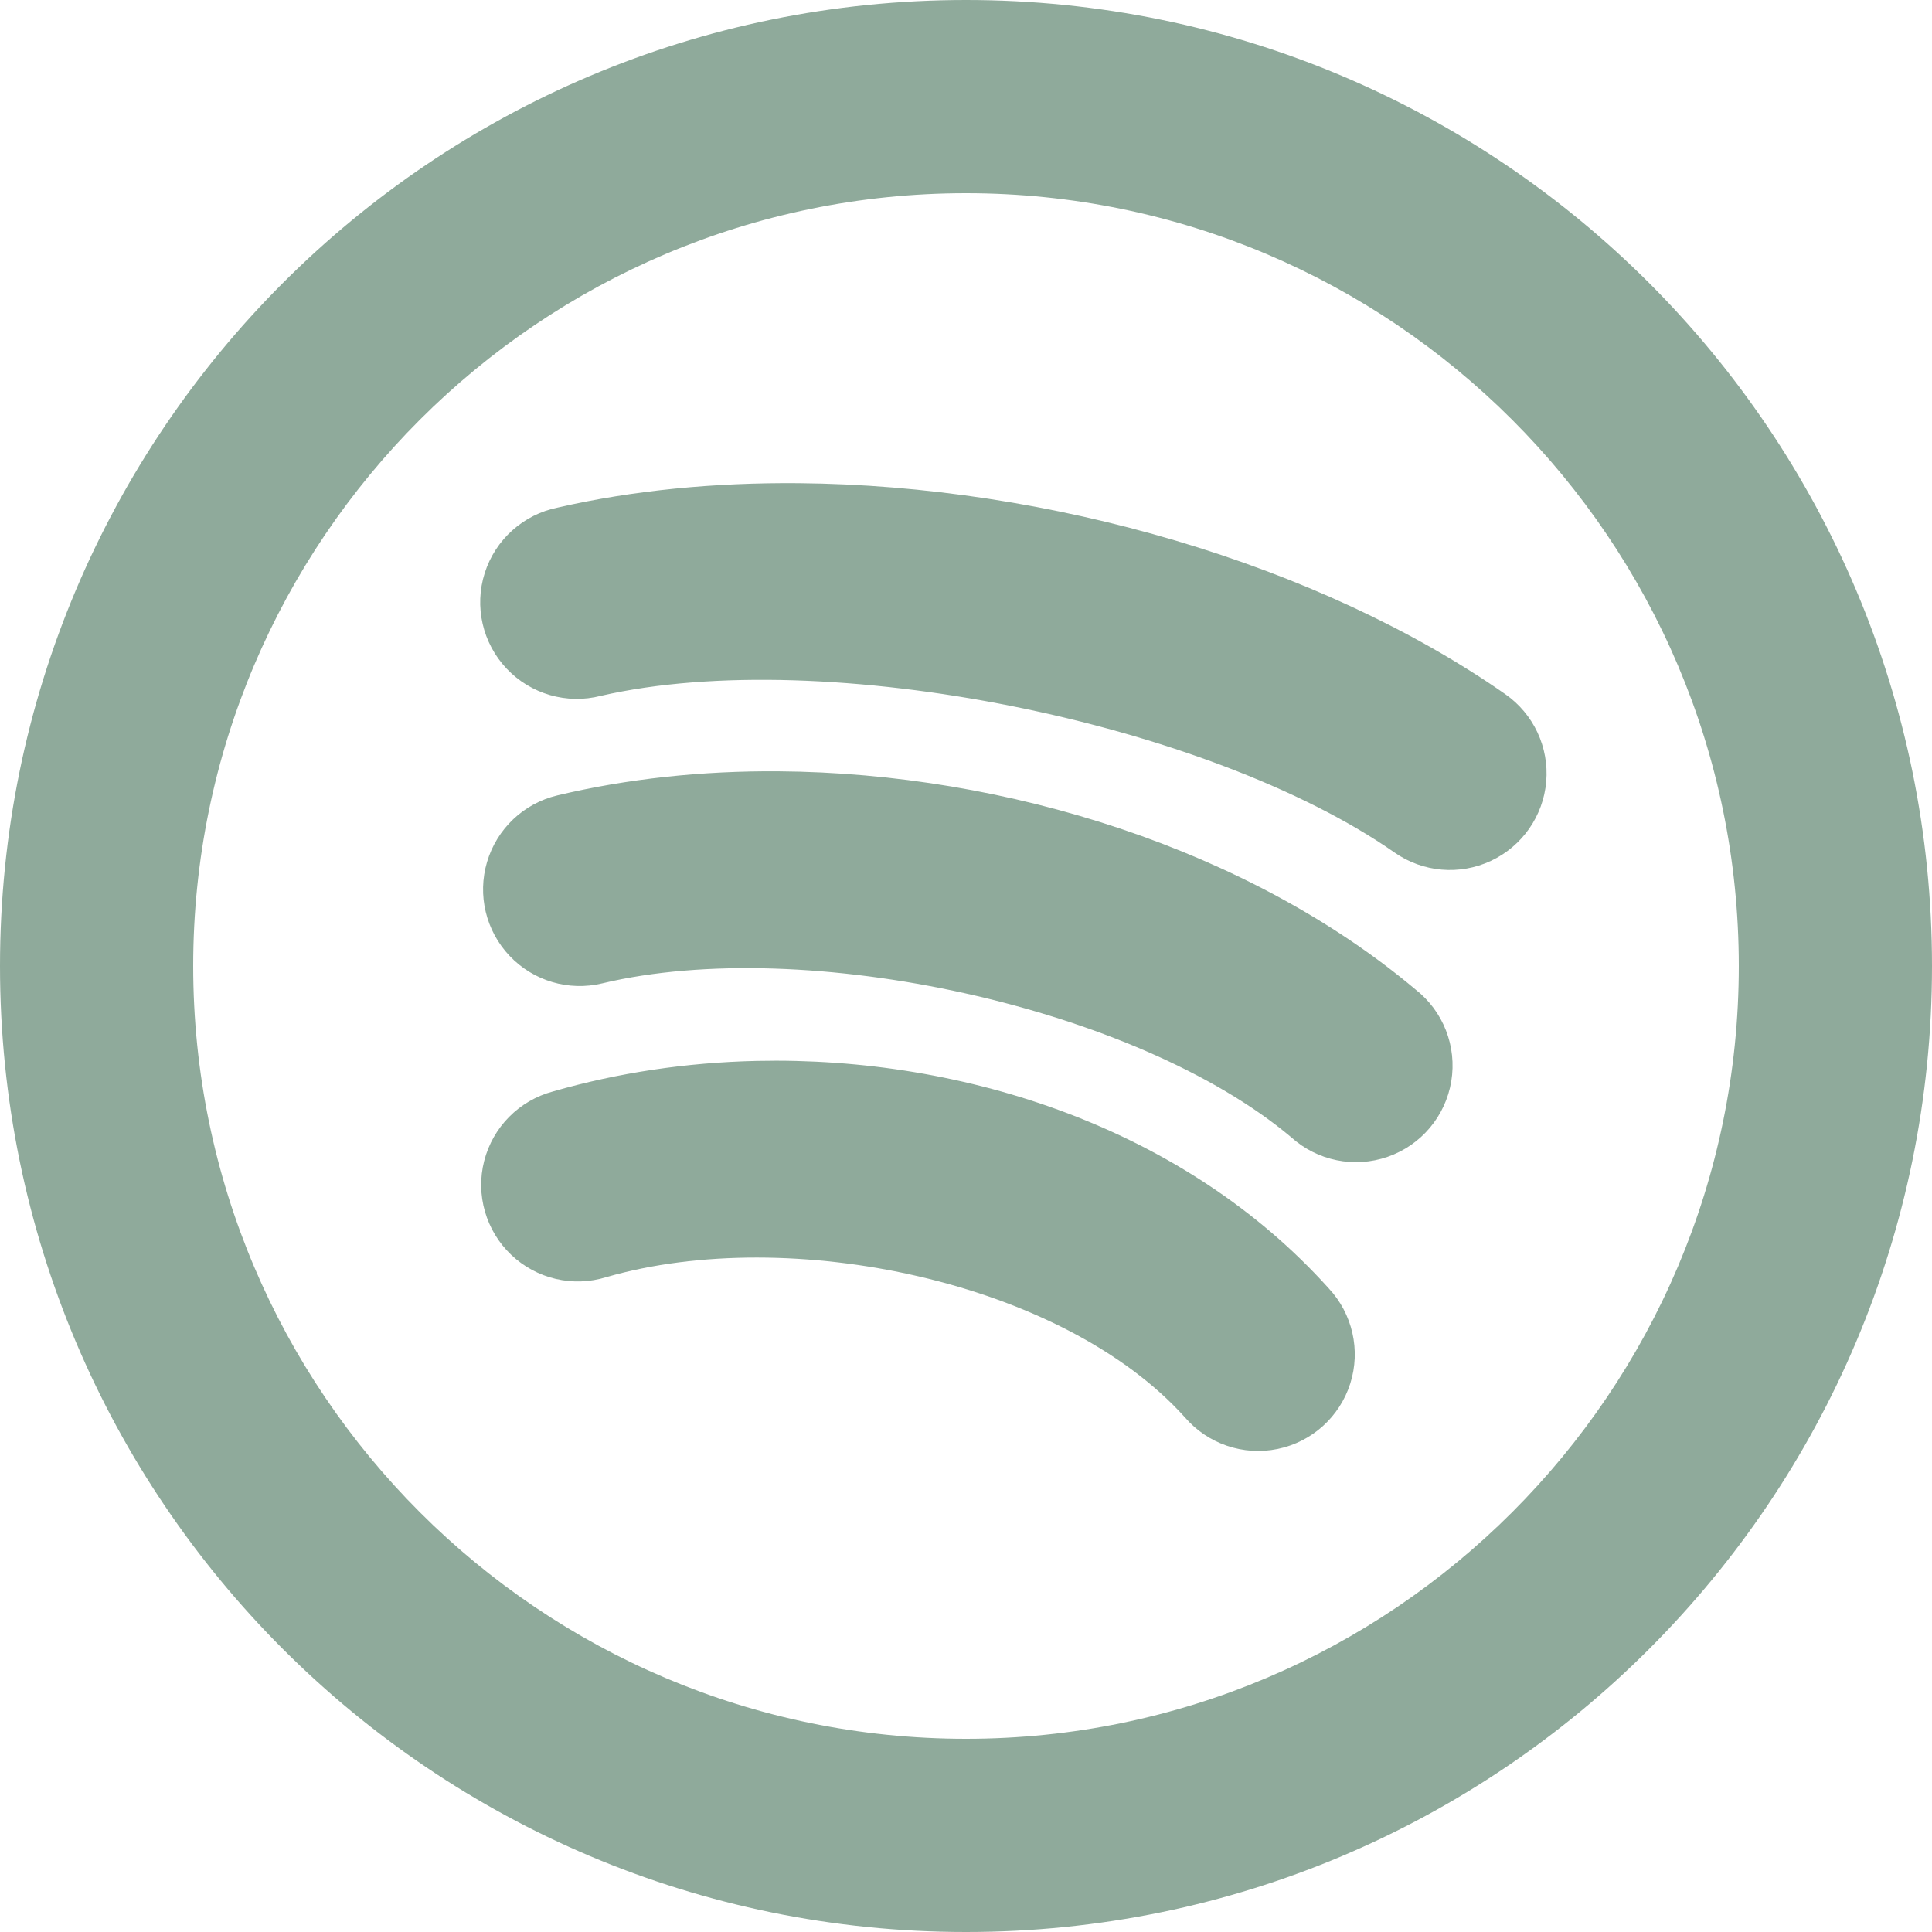 <?xml version="1.0" encoding="UTF-8"?>
<svg width="62px" height="62px" viewBox="0 0 62 62" version="1.1" xmlns="http://www.w3.org/2000/svg" xmlns:xlink="http://www.w3.org/1999/xlink">
    <title>icons8-spotify</title>
    <g id="Page-1" stroke="none" stroke-width="1" fill="none" fill-rule="evenodd">
        <g id="Large" transform="translate(-876, -177)" fill="#8FAA9B" fill-rule="nonzero">
            <g id="icons8-spotify" transform="translate(876, 177)">
                <path d="M31,0 C13.879,0 0,13.879 0,31 C0,48.121 13.879,62 31,62 C48.121,62 62,48.121 62,31 C62,13.879 48.121,0 31,0 Z M31,6.2 C44.674,6.2 55.8,17.326 55.8,31 C55.8,44.674 44.674,55.8 31,55.8 C17.326,55.8 6.2,44.674 6.2,31 C6.2,17.326 17.326,6.2 31,6.2 Z M25.617,15.506 C22.937,15.484 20.325,15.732 17.904,16.287 C16.798,16.508 15.899,17.312 15.556,18.387 C15.214,19.462 15.483,20.638 16.258,21.457 C17.033,22.277 18.192,22.611 19.284,22.33 C26.501,20.675 38.786,23.195 44.756,27.361 C45.665,27.995 46.842,28.096 47.846,27.626 C48.849,27.156 49.525,26.187 49.62,25.083 C49.714,23.979 49.213,22.909 48.304,22.275 C42.319,18.099 33.659,15.573 25.617,15.506 Z M24.982,24.752 C22.531,24.734 20.128,24.989 17.879,25.527 C16.802,25.785 15.945,26.599 15.63,27.661 C15.315,28.723 15.591,29.872 16.354,30.676 C17.116,31.48 18.249,31.816 19.327,31.557 C25.863,29.994 36.479,32.327 41.432,36.492 C42.273,37.254 43.463,37.496 44.535,37.122 C45.606,36.749 46.388,35.82 46.573,34.7 C46.758,33.58 46.317,32.449 45.422,31.751 C40.112,27.286 32.333,24.804 24.982,24.752 Z M24.273,34.046 C22.028,34.096 19.82,34.428 17.746,35.026 C16.661,35.315 15.817,36.167 15.538,37.255 C15.26,38.342 15.592,39.496 16.405,40.269 C17.219,41.043 18.387,41.317 19.46,40.984 C25.346,39.286 34.097,41.116 38.029,45.489 C38.763,46.339 39.899,46.725 40.999,46.499 C42.099,46.274 42.991,45.471 43.331,44.401 C43.671,43.331 43.405,42.16 42.637,41.341 C38.058,36.251 31.01,33.895 24.273,34.046 Z" id="Shape"></path>
            </g>
        </g>
    </g>
</svg>